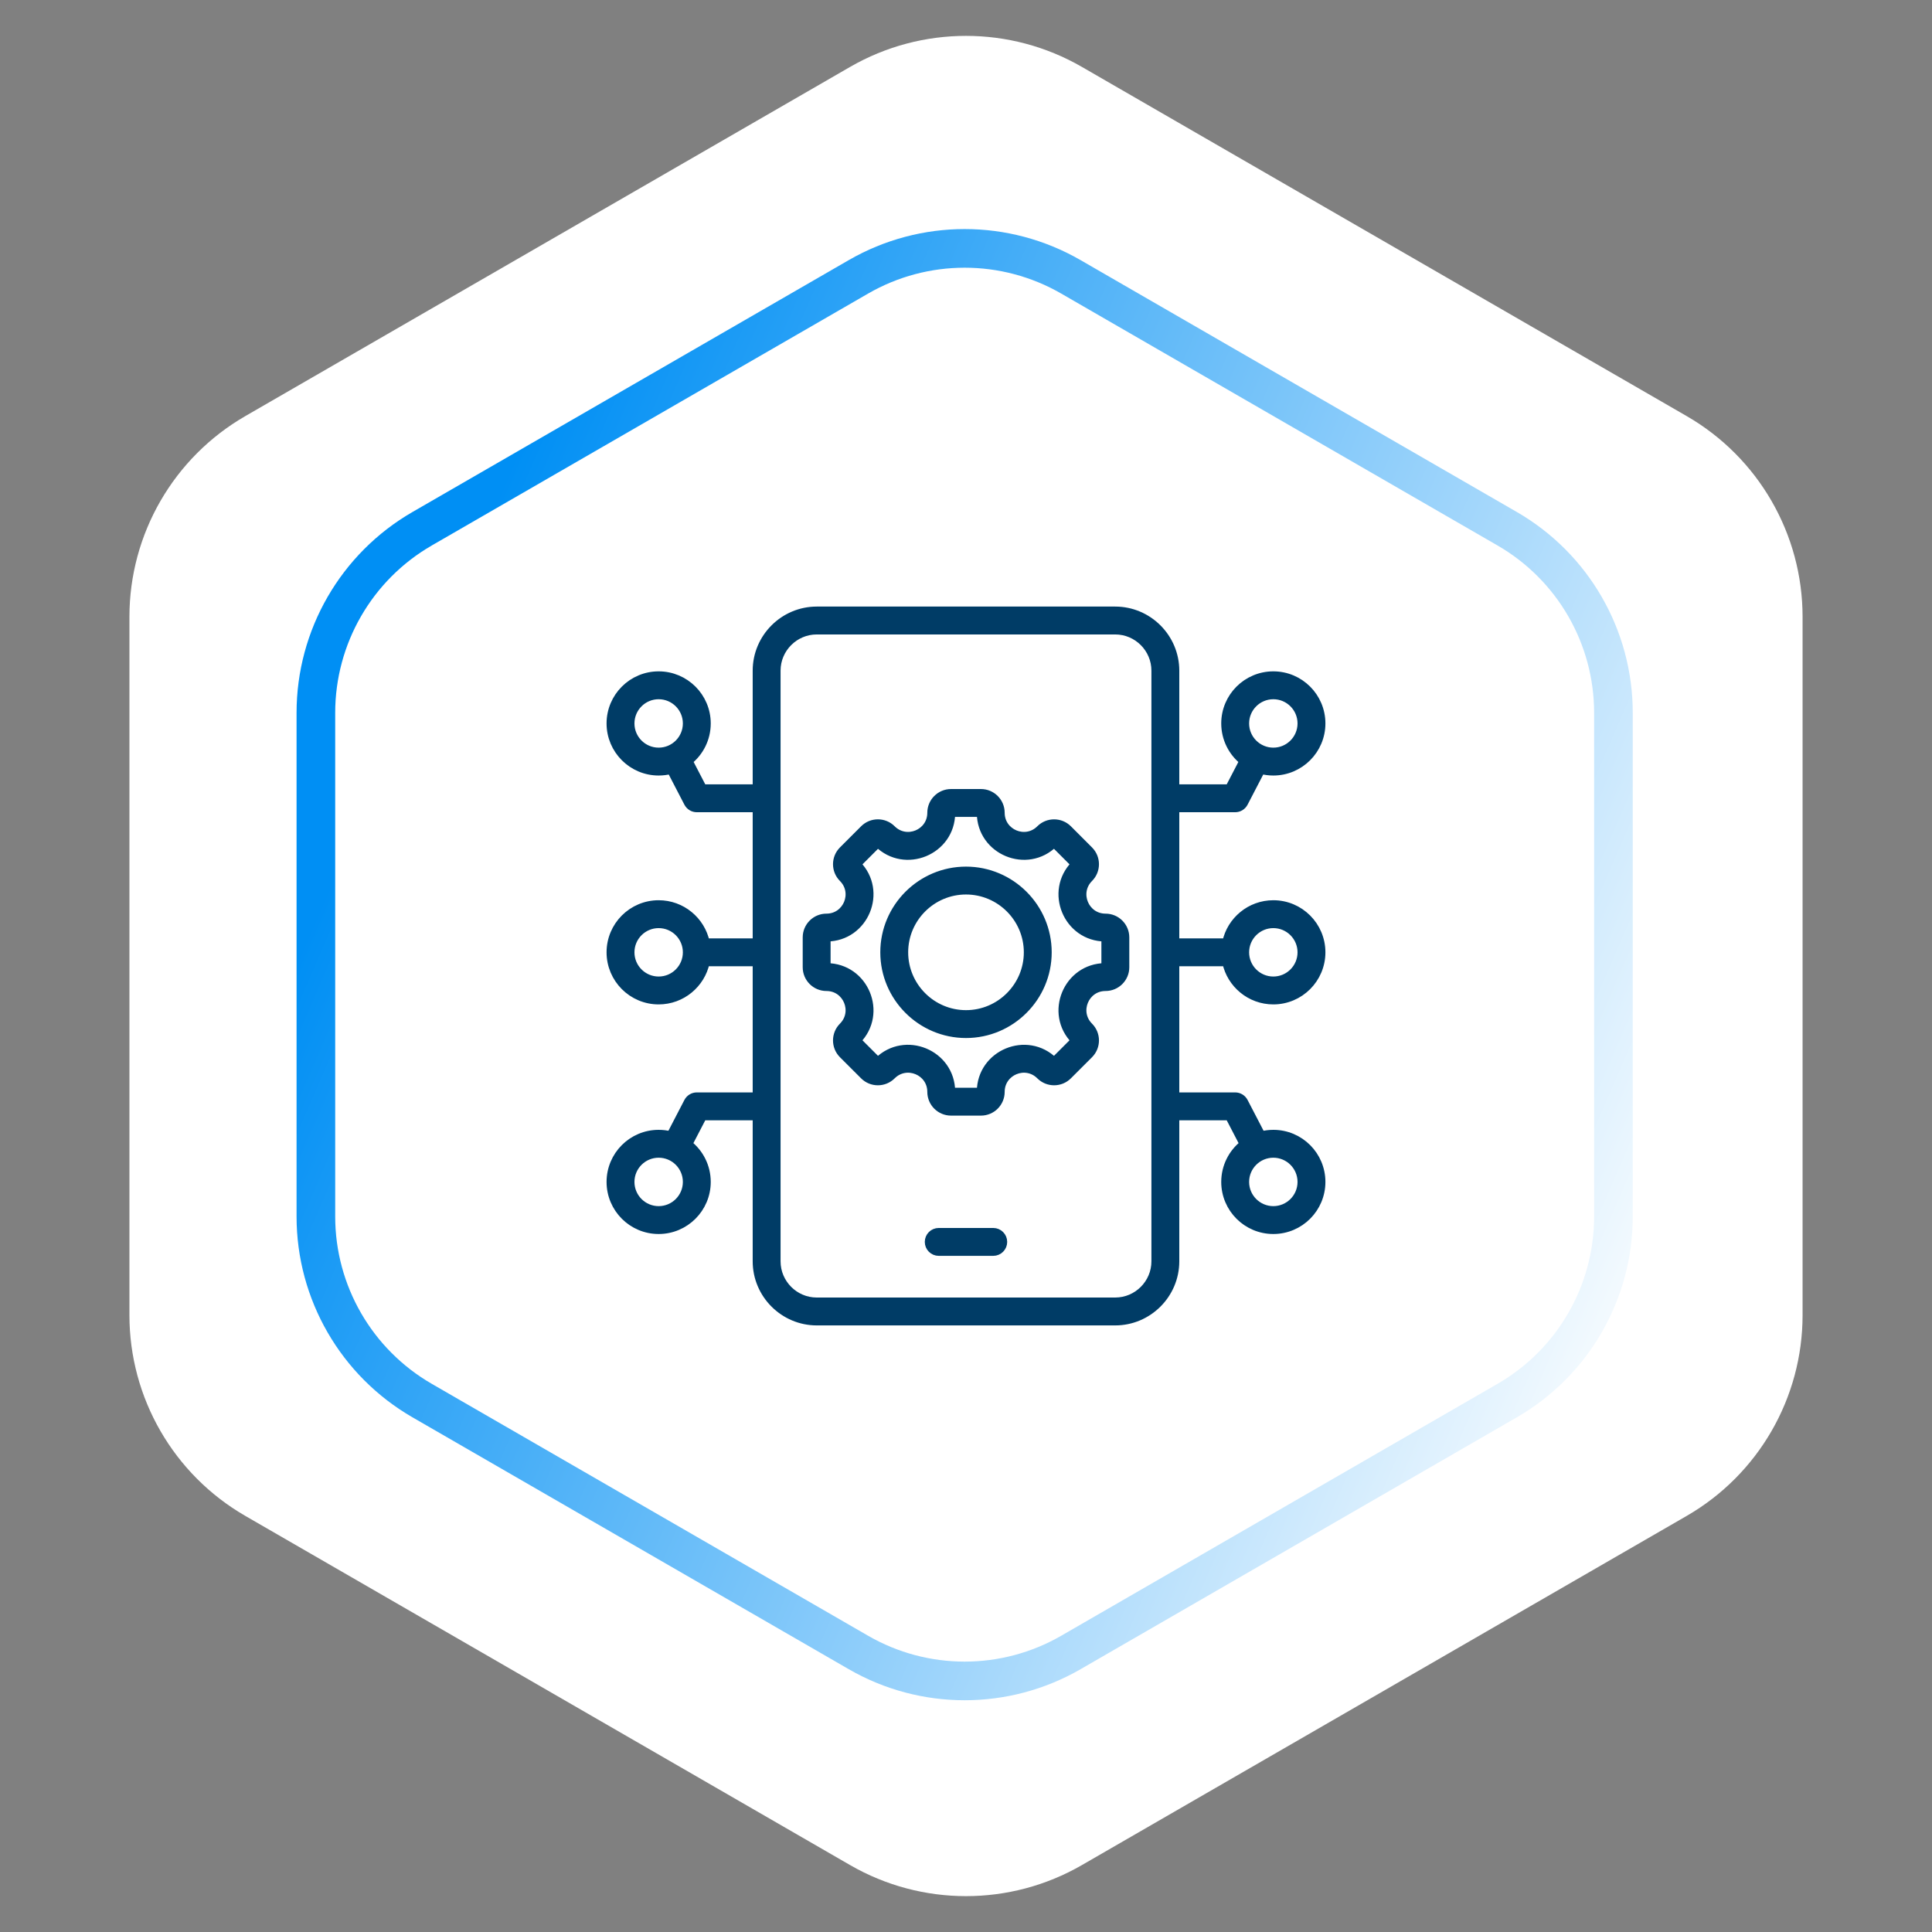 <svg width="100" height="100" viewBox="0 0 100 100" fill="none" xmlns="http://www.w3.org/2000/svg">
<rect x="0" y="0" width="100" height="100" fill="#808080" stroke="none"/>
<path d="M44 3.464C47.713 1.321 52.287 1.321 56 3.464L87.301 21.536C91.014 23.68 93.301 27.641 93.301 31.928V68.072C93.301 72.359 91.014 76.32 87.301 78.464L56 96.536C52.287 98.68 47.713 98.68 44 96.536L12.699 78.464C8.986 76.32 6.699 72.359 6.699 68.072V31.928C6.699 27.641 8.986 23.68 12.699 21.536L44 3.464Z" fill="white"/>
<path d="M55.431 14.33L78.011 27.367C81.415 29.332 83.511 32.964 83.511 36.894V62.968C83.511 66.898 81.415 70.529 78.011 72.494L55.431 85.531C52.027 87.496 47.834 87.496 44.431 85.531L21.85 72.494C18.446 70.529 16.35 66.898 16.35 62.968V36.894C16.35 32.964 18.446 29.332 21.85 27.367L44.431 14.33C47.834 12.365 52.027 12.365 55.431 14.33Z" stroke="url(#paint0_linear_1427_1240)" stroke-width="2"/>
<g clip-path="url(#clip0_1427_1240)">
<mask id="path-3-outside-1_1427_1240" maskUnits="userSpaceOnUse" x="30.596" y="30.596" width="39" height="39" fill="black">
<rect fill="white" x="30.596" y="30.596" width="39" height="39"/>
<path fill-rule="evenodd" clip-rule="evenodd" d="M34.721 39.861C34.515 39.914 34.304 39.941 34.092 39.941C32.714 39.941 31.596 38.822 31.596 37.445C31.596 36.067 32.714 34.949 34.092 34.949C35.469 34.949 36.588 36.067 36.588 37.445C36.588 38.232 36.223 38.934 35.653 39.392L36.383 40.798H39.159V34.713C39.159 32.998 40.562 31.596 42.274 31.596H57.723C59.438 31.596 60.84 32.998 60.84 34.713V40.798H63.616L64.347 39.392C63.777 38.934 63.411 38.232 63.411 37.445C63.411 36.067 64.53 34.949 65.907 34.949C67.285 34.949 68.403 36.067 68.403 37.445C68.403 38.822 67.285 39.941 65.907 39.941C65.69 39.941 65.48 39.913 65.278 39.861L64.396 41.56C64.352 41.645 64.285 41.715 64.204 41.765C64.122 41.815 64.028 41.841 63.933 41.841H60.84V48.77H63.466C63.706 47.643 64.709 46.796 65.907 46.796C67.285 46.796 68.403 47.914 68.403 49.292C68.403 50.669 67.285 51.788 65.907 51.788C64.709 51.788 63.706 50.941 63.466 49.813H60.84V56.743H63.933C64.028 56.743 64.122 56.769 64.204 56.819C64.285 56.868 64.352 56.939 64.396 57.024L65.296 58.756C65.496 58.705 65.701 58.68 65.907 58.68C67.285 58.68 68.403 59.798 68.403 61.176C68.403 62.554 67.285 63.672 65.907 63.672C64.53 63.672 63.411 62.554 63.411 61.176C63.411 60.383 63.782 59.675 64.36 59.218L63.616 57.786H60.84V65.286C60.84 67.001 59.438 68.403 57.723 68.403H42.274C40.562 68.403 39.159 67.001 39.159 65.286V57.786H36.383L35.639 59.218C36.217 59.675 36.588 60.383 36.588 61.176C36.588 62.554 35.469 63.672 34.092 63.672C32.714 63.672 31.596 62.554 31.596 61.176C31.596 59.798 32.714 58.68 34.092 58.68C34.303 58.68 34.508 58.706 34.704 58.756L35.603 57.024C35.648 56.939 35.714 56.868 35.795 56.819C35.877 56.769 35.971 56.743 36.066 56.743H39.159V49.813H36.533C36.293 50.941 35.291 51.788 34.092 51.788C32.714 51.788 31.596 50.669 31.596 49.292C31.596 47.914 32.714 46.796 34.092 46.796C35.291 46.796 36.293 47.643 36.533 48.77H39.159V41.841H36.066C35.971 41.841 35.877 41.815 35.795 41.765C35.714 41.715 35.648 41.645 35.603 41.56L34.721 39.861ZM59.797 65.286V34.713C59.797 33.572 58.864 32.639 57.723 32.639H42.274C41.135 32.639 40.202 33.572 40.202 34.713V65.286C40.202 66.427 41.135 67.36 42.274 67.36H57.723C58.864 67.36 59.797 66.427 59.797 65.286ZM64.454 49.292C64.454 50.094 65.106 50.745 65.907 50.745C66.709 50.745 67.36 50.094 67.36 49.292C67.36 48.49 66.709 47.839 65.907 47.839C65.106 47.839 64.454 48.49 64.454 49.292ZM35.545 49.292C35.545 48.49 34.894 47.839 34.092 47.839C33.29 47.839 32.639 48.49 32.639 49.292C32.639 50.094 33.29 50.745 34.092 50.745C34.894 50.745 35.545 50.094 35.545 49.292ZM57.222 51.094C56.164 51.094 55.633 52.376 56.381 53.124C56.783 53.526 56.783 54.179 56.381 54.581L55.288 55.673C54.887 56.075 54.234 56.075 53.832 55.673C53.084 54.925 51.802 55.456 51.802 56.514C51.802 57.085 51.341 57.544 50.773 57.544H49.227C48.658 57.544 48.197 57.085 48.197 56.514C48.197 55.455 46.916 54.925 46.167 55.673C45.765 56.075 45.114 56.075 44.712 55.674L43.618 54.581C43.216 54.179 43.216 53.526 43.618 53.124C44.366 52.376 43.836 51.094 42.777 51.094C42.209 51.094 41.748 50.633 41.748 50.065V48.519C41.748 47.951 42.209 47.49 42.777 47.49C43.836 47.49 44.366 46.208 43.618 45.459C43.216 45.057 43.216 44.406 43.618 44.004L44.712 42.91C45.114 42.508 45.765 42.508 46.167 42.91C46.915 43.658 48.197 43.128 48.197 42.069C48.197 41.501 48.658 41.04 49.227 41.04H50.773C51.341 41.04 51.802 41.501 51.802 42.069C51.802 43.128 53.084 43.658 53.832 42.91C54.234 42.509 54.887 42.509 55.288 42.91L56.381 44.004C56.783 44.406 56.783 45.057 56.381 45.459C55.633 46.208 56.164 47.49 57.222 47.49C57.792 47.49 58.252 47.951 58.252 48.519V50.065C58.252 50.633 57.792 51.094 57.222 51.094ZM42.791 48.533V50.051C44.764 50.062 45.752 52.45 44.365 53.852L45.439 54.926C46.843 53.538 49.229 54.526 49.241 56.501H50.759C50.77 54.528 53.158 53.539 54.56 54.926L55.634 53.852C54.247 52.45 55.236 50.062 57.208 50.051V48.533C55.236 48.522 54.247 46.134 55.634 44.732L54.56 43.657C53.158 45.044 50.77 44.056 50.759 42.083H49.241C49.229 44.056 46.842 45.044 45.439 43.658L44.365 44.732C45.752 46.134 44.764 48.522 42.791 48.533ZM50 53.528C47.667 53.528 45.764 51.625 45.764 49.292C45.764 46.959 47.667 45.056 50 45.056C52.333 45.056 54.236 46.959 54.236 49.292C54.236 51.625 52.333 53.528 50 53.528ZM50 52.485C51.758 52.485 53.193 51.05 53.193 49.292C53.193 47.533 51.758 46.099 50 46.099C48.241 46.099 46.807 47.533 46.807 49.292C46.807 51.05 48.241 52.485 50 52.485ZM48.589 64.803C48.301 64.803 48.067 64.569 48.067 64.281C48.067 63.993 48.301 63.759 48.589 63.759H51.41C51.698 63.759 51.932 63.993 51.932 64.281C51.932 64.569 51.698 64.803 51.41 64.803H48.589ZM34.092 59.723C33.29 59.723 32.639 60.374 32.639 61.176C32.639 61.978 33.29 62.629 34.092 62.629C34.894 62.629 35.545 61.978 35.545 61.176C35.545 60.374 34.894 59.723 34.092 59.723ZM65.907 35.992C65.106 35.992 64.454 36.643 64.454 37.445C64.454 38.247 65.106 38.898 65.907 38.898C66.709 38.898 67.36 38.247 67.36 37.445C67.36 36.643 66.709 35.992 65.907 35.992ZM65.907 59.723C65.106 59.723 64.454 60.374 64.454 61.176C64.454 61.978 65.106 62.629 65.907 62.629C66.709 62.629 67.36 61.978 67.36 61.176C67.36 60.374 66.709 59.723 65.907 59.723ZM34.092 35.992C33.29 35.992 32.639 36.643 32.639 37.445C32.639 38.247 33.29 38.898 34.092 38.898C34.894 38.898 35.545 38.247 35.545 37.445C35.545 36.643 34.894 35.992 34.092 35.992Z"/>
</mask>
<path fill-rule="evenodd" clip-rule="evenodd" d="M34.721 39.861C34.515 39.914 34.304 39.941 34.092 39.941C32.714 39.941 31.596 38.822 31.596 37.445C31.596 36.067 32.714 34.949 34.092 34.949C35.469 34.949 36.588 36.067 36.588 37.445C36.588 38.232 36.223 38.934 35.653 39.392L36.383 40.798H39.159V34.713C39.159 32.998 40.562 31.596 42.274 31.596H57.723C59.438 31.596 60.84 32.998 60.84 34.713V40.798H63.616L64.347 39.392C63.777 38.934 63.411 38.232 63.411 37.445C63.411 36.067 64.53 34.949 65.907 34.949C67.285 34.949 68.403 36.067 68.403 37.445C68.403 38.822 67.285 39.941 65.907 39.941C65.69 39.941 65.48 39.913 65.278 39.861L64.396 41.56C64.352 41.645 64.285 41.715 64.204 41.765C64.122 41.815 64.028 41.841 63.933 41.841H60.84V48.77H63.466C63.706 47.643 64.709 46.796 65.907 46.796C67.285 46.796 68.403 47.914 68.403 49.292C68.403 50.669 67.285 51.788 65.907 51.788C64.709 51.788 63.706 50.941 63.466 49.813H60.84V56.743H63.933C64.028 56.743 64.122 56.769 64.204 56.819C64.285 56.868 64.352 56.939 64.396 57.024L65.296 58.756C65.496 58.705 65.701 58.68 65.907 58.68C67.285 58.68 68.403 59.798 68.403 61.176C68.403 62.554 67.285 63.672 65.907 63.672C64.53 63.672 63.411 62.554 63.411 61.176C63.411 60.383 63.782 59.675 64.36 59.218L63.616 57.786H60.84V65.286C60.84 67.001 59.438 68.403 57.723 68.403H42.274C40.562 68.403 39.159 67.001 39.159 65.286V57.786H36.383L35.639 59.218C36.217 59.675 36.588 60.383 36.588 61.176C36.588 62.554 35.469 63.672 34.092 63.672C32.714 63.672 31.596 62.554 31.596 61.176C31.596 59.798 32.714 58.68 34.092 58.68C34.303 58.68 34.508 58.706 34.704 58.756L35.603 57.024C35.648 56.939 35.714 56.868 35.795 56.819C35.877 56.769 35.971 56.743 36.066 56.743H39.159V49.813H36.533C36.293 50.941 35.291 51.788 34.092 51.788C32.714 51.788 31.596 50.669 31.596 49.292C31.596 47.914 32.714 46.796 34.092 46.796C35.291 46.796 36.293 47.643 36.533 48.77H39.159V41.841H36.066C35.971 41.841 35.877 41.815 35.795 41.765C35.714 41.715 35.648 41.645 35.603 41.56L34.721 39.861ZM59.797 65.286V34.713C59.797 33.572 58.864 32.639 57.723 32.639H42.274C41.135 32.639 40.202 33.572 40.202 34.713V65.286C40.202 66.427 41.135 67.36 42.274 67.36H57.723C58.864 67.36 59.797 66.427 59.797 65.286ZM64.454 49.292C64.454 50.094 65.106 50.745 65.907 50.745C66.709 50.745 67.36 50.094 67.36 49.292C67.36 48.49 66.709 47.839 65.907 47.839C65.106 47.839 64.454 48.49 64.454 49.292ZM35.545 49.292C35.545 48.49 34.894 47.839 34.092 47.839C33.29 47.839 32.639 48.49 32.639 49.292C32.639 50.094 33.29 50.745 34.092 50.745C34.894 50.745 35.545 50.094 35.545 49.292ZM57.222 51.094C56.164 51.094 55.633 52.376 56.381 53.124C56.783 53.526 56.783 54.179 56.381 54.581L55.288 55.673C54.887 56.075 54.234 56.075 53.832 55.673C53.084 54.925 51.802 55.456 51.802 56.514C51.802 57.085 51.341 57.544 50.773 57.544H49.227C48.658 57.544 48.197 57.085 48.197 56.514C48.197 55.455 46.916 54.925 46.167 55.673C45.765 56.075 45.114 56.075 44.712 55.674L43.618 54.581C43.216 54.179 43.216 53.526 43.618 53.124C44.366 52.376 43.836 51.094 42.777 51.094C42.209 51.094 41.748 50.633 41.748 50.065V48.519C41.748 47.951 42.209 47.49 42.777 47.49C43.836 47.49 44.366 46.208 43.618 45.459C43.216 45.057 43.216 44.406 43.618 44.004L44.712 42.91C45.114 42.508 45.765 42.508 46.167 42.91C46.915 43.658 48.197 43.128 48.197 42.069C48.197 41.501 48.658 41.04 49.227 41.04H50.773C51.341 41.04 51.802 41.501 51.802 42.069C51.802 43.128 53.084 43.658 53.832 42.91C54.234 42.509 54.887 42.509 55.288 42.91L56.381 44.004C56.783 44.406 56.783 45.057 56.381 45.459C55.633 46.208 56.164 47.49 57.222 47.49C57.792 47.49 58.252 47.951 58.252 48.519V50.065C58.252 50.633 57.792 51.094 57.222 51.094ZM42.791 48.533V50.051C44.764 50.062 45.752 52.45 44.365 53.852L45.439 54.926C46.843 53.538 49.229 54.526 49.241 56.501H50.759C50.77 54.528 53.158 53.539 54.56 54.926L55.634 53.852C54.247 52.45 55.236 50.062 57.208 50.051V48.533C55.236 48.522 54.247 46.134 55.634 44.732L54.56 43.657C53.158 45.044 50.77 44.056 50.759 42.083H49.241C49.229 44.056 46.842 45.044 45.439 43.658L44.365 44.732C45.752 46.134 44.764 48.522 42.791 48.533ZM50 53.528C47.667 53.528 45.764 51.625 45.764 49.292C45.764 46.959 47.667 45.056 50 45.056C52.333 45.056 54.236 46.959 54.236 49.292C54.236 51.625 52.333 53.528 50 53.528ZM50 52.485C51.758 52.485 53.193 51.05 53.193 49.292C53.193 47.533 51.758 46.099 50 46.099C48.241 46.099 46.807 47.533 46.807 49.292C46.807 51.05 48.241 52.485 50 52.485ZM48.589 64.803C48.301 64.803 48.067 64.569 48.067 64.281C48.067 63.993 48.301 63.759 48.589 63.759H51.41C51.698 63.759 51.932 63.993 51.932 64.281C51.932 64.569 51.698 64.803 51.41 64.803H48.589ZM34.092 59.723C33.29 59.723 32.639 60.374 32.639 61.176C32.639 61.978 33.29 62.629 34.092 62.629C34.894 62.629 35.545 61.978 35.545 61.176C35.545 60.374 34.894 59.723 34.092 59.723ZM65.907 35.992C65.106 35.992 64.454 36.643 64.454 37.445C64.454 38.247 65.106 38.898 65.907 38.898C66.709 38.898 67.36 38.247 67.36 37.445C67.36 36.643 66.709 35.992 65.907 35.992ZM65.907 59.723C65.106 59.723 64.454 60.374 64.454 61.176C64.454 61.978 65.106 62.629 65.907 62.629C66.709 62.629 67.36 61.978 67.36 61.176C67.36 60.374 66.709 59.723 65.907 59.723ZM34.092 35.992C33.29 35.992 32.639 36.643 32.639 37.445C32.639 38.247 33.29 38.898 34.092 38.898C34.894 38.898 35.545 38.247 35.545 37.445C35.545 36.643 34.894 35.992 34.092 35.992Z" fill="#003C66"/>
<path fill-rule="evenodd" clip-rule="evenodd" d="M34.721 39.861C34.515 39.914 34.304 39.941 34.092 39.941C32.714 39.941 31.596 38.822 31.596 37.445C31.596 36.067 32.714 34.949 34.092 34.949C35.469 34.949 36.588 36.067 36.588 37.445C36.588 38.232 36.223 38.934 35.653 39.392L36.383 40.798H39.159V34.713C39.159 32.998 40.562 31.596 42.274 31.596H57.723C59.438 31.596 60.84 32.998 60.84 34.713V40.798H63.616L64.347 39.392C63.777 38.934 63.411 38.232 63.411 37.445C63.411 36.067 64.53 34.949 65.907 34.949C67.285 34.949 68.403 36.067 68.403 37.445C68.403 38.822 67.285 39.941 65.907 39.941C65.69 39.941 65.48 39.913 65.278 39.861L64.396 41.56C64.352 41.645 64.285 41.715 64.204 41.765C64.122 41.815 64.028 41.841 63.933 41.841H60.84V48.77H63.466C63.706 47.643 64.709 46.796 65.907 46.796C67.285 46.796 68.403 47.914 68.403 49.292C68.403 50.669 67.285 51.788 65.907 51.788C64.709 51.788 63.706 50.941 63.466 49.813H60.84V56.743H63.933C64.028 56.743 64.122 56.769 64.204 56.819C64.285 56.868 64.352 56.939 64.396 57.024L65.296 58.756C65.496 58.705 65.701 58.68 65.907 58.68C67.285 58.68 68.403 59.798 68.403 61.176C68.403 62.554 67.285 63.672 65.907 63.672C64.53 63.672 63.411 62.554 63.411 61.176C63.411 60.383 63.782 59.675 64.36 59.218L63.616 57.786H60.84V65.286C60.84 67.001 59.438 68.403 57.723 68.403H42.274C40.562 68.403 39.159 67.001 39.159 65.286V57.786H36.383L35.639 59.218C36.217 59.675 36.588 60.383 36.588 61.176C36.588 62.554 35.469 63.672 34.092 63.672C32.714 63.672 31.596 62.554 31.596 61.176C31.596 59.798 32.714 58.68 34.092 58.68C34.303 58.68 34.508 58.706 34.704 58.756L35.603 57.024C35.648 56.939 35.714 56.868 35.795 56.819C35.877 56.769 35.971 56.743 36.066 56.743H39.159V49.813H36.533C36.293 50.941 35.291 51.788 34.092 51.788C32.714 51.788 31.596 50.669 31.596 49.292C31.596 47.914 32.714 46.796 34.092 46.796C35.291 46.796 36.293 47.643 36.533 48.77H39.159V41.841H36.066C35.971 41.841 35.877 41.815 35.795 41.765C35.714 41.715 35.648 41.645 35.603 41.56L34.721 39.861ZM59.797 65.286V34.713C59.797 33.572 58.864 32.639 57.723 32.639H42.274C41.135 32.639 40.202 33.572 40.202 34.713V65.286C40.202 66.427 41.135 67.36 42.274 67.36H57.723C58.864 67.36 59.797 66.427 59.797 65.286ZM64.454 49.292C64.454 50.094 65.106 50.745 65.907 50.745C66.709 50.745 67.36 50.094 67.36 49.292C67.36 48.49 66.709 47.839 65.907 47.839C65.106 47.839 64.454 48.49 64.454 49.292ZM35.545 49.292C35.545 48.49 34.894 47.839 34.092 47.839C33.29 47.839 32.639 48.49 32.639 49.292C32.639 50.094 33.29 50.745 34.092 50.745C34.894 50.745 35.545 50.094 35.545 49.292ZM57.222 51.094C56.164 51.094 55.633 52.376 56.381 53.124C56.783 53.526 56.783 54.179 56.381 54.581L55.288 55.673C54.887 56.075 54.234 56.075 53.832 55.673C53.084 54.925 51.802 55.456 51.802 56.514C51.802 57.085 51.341 57.544 50.773 57.544H49.227C48.658 57.544 48.197 57.085 48.197 56.514C48.197 55.455 46.916 54.925 46.167 55.673C45.765 56.075 45.114 56.075 44.712 55.674L43.618 54.581C43.216 54.179 43.216 53.526 43.618 53.124C44.366 52.376 43.836 51.094 42.777 51.094C42.209 51.094 41.748 50.633 41.748 50.065V48.519C41.748 47.951 42.209 47.49 42.777 47.49C43.836 47.49 44.366 46.208 43.618 45.459C43.216 45.057 43.216 44.406 43.618 44.004L44.712 42.91C45.114 42.508 45.765 42.508 46.167 42.91C46.915 43.658 48.197 43.128 48.197 42.069C48.197 41.501 48.658 41.04 49.227 41.04H50.773C51.341 41.04 51.802 41.501 51.802 42.069C51.802 43.128 53.084 43.658 53.832 42.91C54.234 42.509 54.887 42.509 55.288 42.91L56.381 44.004C56.783 44.406 56.783 45.057 56.381 45.459C55.633 46.208 56.164 47.49 57.222 47.49C57.792 47.49 58.252 47.951 58.252 48.519V50.065C58.252 50.633 57.792 51.094 57.222 51.094ZM42.791 48.533V50.051C44.764 50.062 45.752 52.45 44.365 53.852L45.439 54.926C46.843 53.538 49.229 54.526 49.241 56.501H50.759C50.77 54.528 53.158 53.539 54.56 54.926L55.634 53.852C54.247 52.45 55.236 50.062 57.208 50.051V48.533C55.236 48.522 54.247 46.134 55.634 44.732L54.56 43.657C53.158 45.044 50.77 44.056 50.759 42.083H49.241C49.229 44.056 46.842 45.044 45.439 43.658L44.365 44.732C45.752 46.134 44.764 48.522 42.791 48.533ZM50 53.528C47.667 53.528 45.764 51.625 45.764 49.292C45.764 46.959 47.667 45.056 50 45.056C52.333 45.056 54.236 46.959 54.236 49.292C54.236 51.625 52.333 53.528 50 53.528ZM50 52.485C51.758 52.485 53.193 51.05 53.193 49.292C53.193 47.533 51.758 46.099 50 46.099C48.241 46.099 46.807 47.533 46.807 49.292C46.807 51.05 48.241 52.485 50 52.485ZM48.589 64.803C48.301 64.803 48.067 64.569 48.067 64.281C48.067 63.993 48.301 63.759 48.589 63.759H51.41C51.698 63.759 51.932 63.993 51.932 64.281C51.932 64.569 51.698 64.803 51.41 64.803H48.589ZM34.092 59.723C33.29 59.723 32.639 60.374 32.639 61.176C32.639 61.978 33.29 62.629 34.092 62.629C34.894 62.629 35.545 61.978 35.545 61.176C35.545 60.374 34.894 59.723 34.092 59.723ZM65.907 35.992C65.106 35.992 64.454 36.643 64.454 37.445C64.454 38.247 65.106 38.898 65.907 38.898C66.709 38.898 67.36 38.247 67.36 37.445C67.36 36.643 66.709 35.992 65.907 35.992ZM65.907 59.723C65.106 59.723 64.454 60.374 64.454 61.176C64.454 61.978 65.106 62.629 65.907 62.629C66.709 62.629 67.36 61.978 67.36 61.176C67.36 60.374 66.709 59.723 65.907 59.723ZM34.092 35.992C33.29 35.992 32.639 36.643 32.639 37.445C32.639 38.247 33.29 38.898 34.092 38.898C34.894 38.898 35.545 38.247 35.545 37.445C35.545 36.643 34.894 35.992 34.092 35.992Z" stroke="#003C66" stroke-width="0.4" mask="url(#path-3-outside-1_1427_1240)"/>
</g>
<defs>
<linearGradient id="paint0_linear_1427_1240" x1="32.569" y1="10" x2="99.791" y2="39.145" gradientUnits="userSpaceOnUse">
<stop stop-color="#008FF4"/>
<stop offset="1" stop-color="white"/>
</linearGradient>
<clipPath id="clip0_1427_1240">
<rect width="38" height="38" fill="white" transform="translate(31 31)"/>
</clipPath>
</defs>
</svg>
